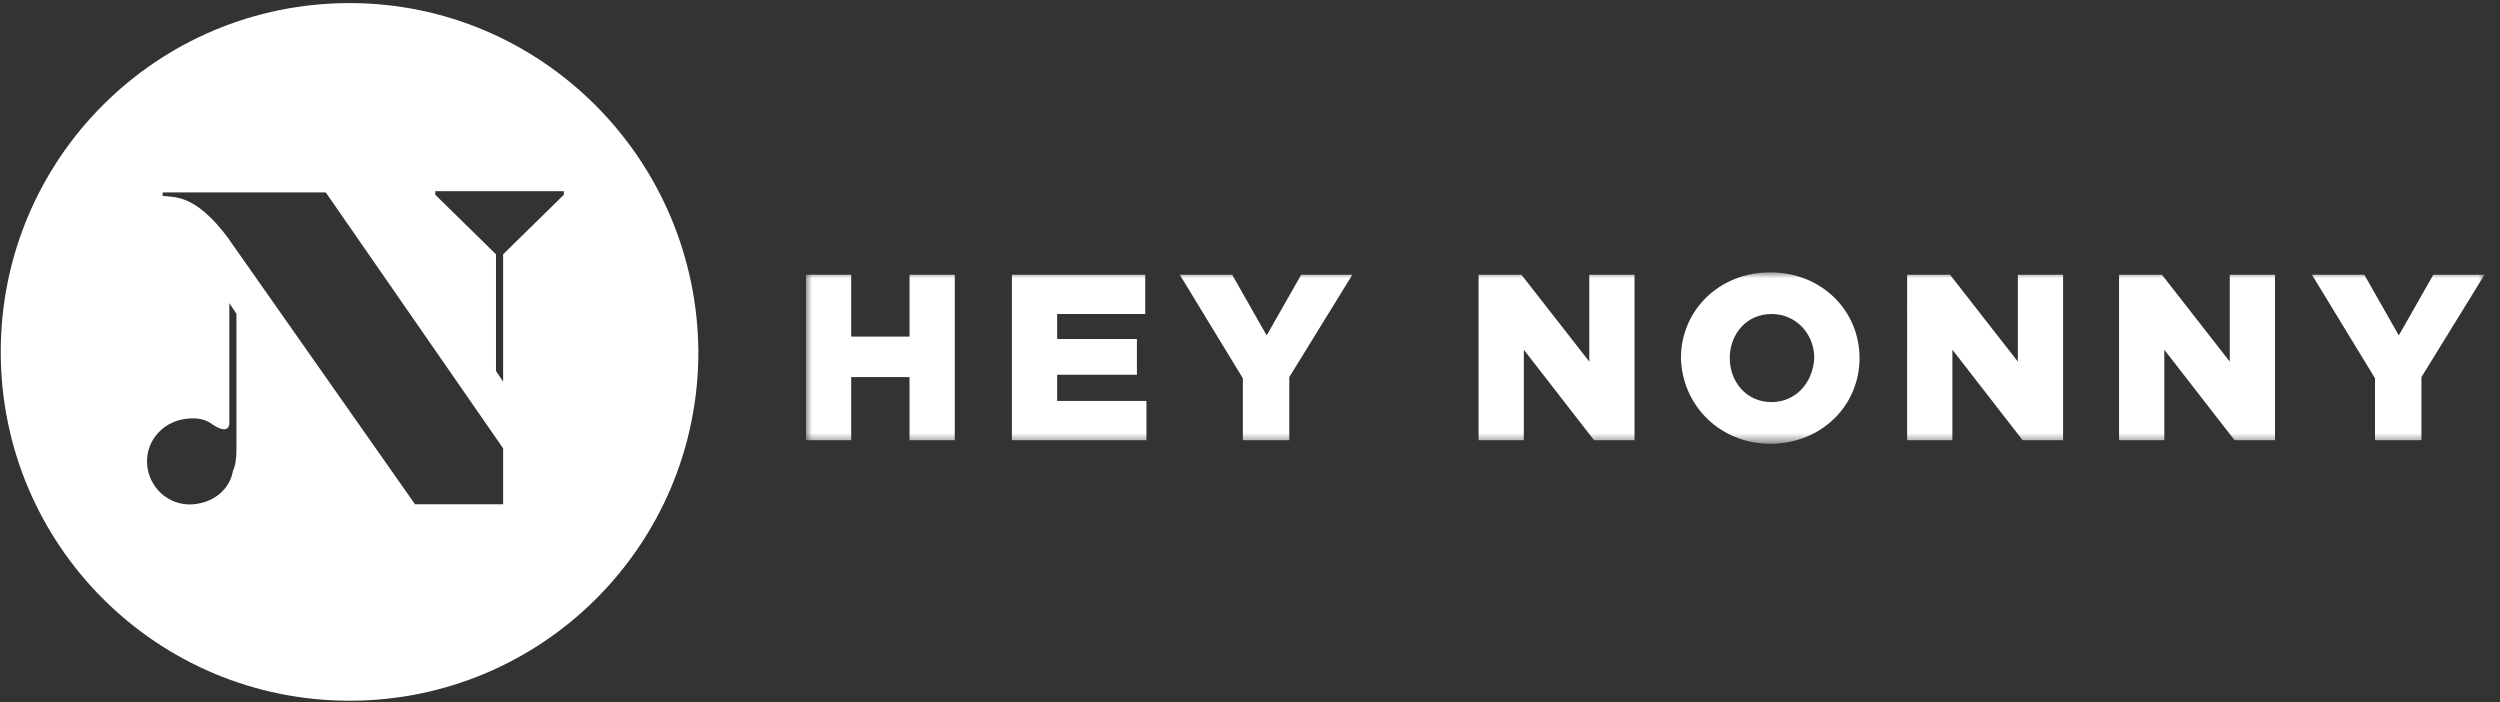 <svg enable-background="new 0 0 210 59" viewBox="0 0 210 59" xmlns="http://www.w3.org/2000/svg" xmlns:xlink="http://www.w3.org/1999/xlink"><rect x="0" y="0" width="210" height="59" fill="#333333" stroke="none"/><mask id="a" height="14.4" maskUnits="userSpaceOnUse" width="141" x="67.7" y="-53.8"><path d="m67.7-53.8h141v14.4h-141z" fill="#fff"/></mask><g fill="#fff"><path d="m-601.9-16.9-5.1 5v10.7l-.6-.9v-9.8l-5.1-5v-.3h10.8zm-12.5 26-15.8-22.5c-2.6-3.4-4.2-3.3-5.4-3.4v-.3h13.7l14.9 21.5v4.7zm-15-4.6c0 .8-.1 1.4-.3 1.8-.2 1.3-1.3 2.4-2.7 2.7-2 .5-3.9-.7-4.4-2.6-.5-2 .7-3.9 2.7-4.4 1-.2 1.9-.2 2.7.4 1.2.8 1.4.2 1.4-.1v-10.1l.6.9zm9.5-37.5c-16.2 0-29.3 13.1-29.3 29.3s13.1 29.3 29.3 29.3 29.3-13.1 29.3-29.3c-.1-16.2-13.2-29.3-29.3-29.3z" transform="translate(649.263 33.26)"/><path d="m67.7-39.7h3.8v-5.3h4.9v5.3h3.8v-13.9h-3.8v5.2h-4.9v-5.2h-3.8zm17.3 0h11.3v-3.3h-7.5v-2.2h6.7v-3h-6.7v-2.1h7.4v-3.3h-11.2zm19.4 0h3.9v-5.3l5.3-8.6h-4.3l-2.9 5.1-2.9-5.1h-4.4l5.3 8.7zm19.8 0h3.8v-7.6l5.9 7.6h3.4v-13.9h-3.8v7.3l-5.7-7.3h-3.6zm24.5.3c4.3 0 7.5-3.2 7.5-7.2 0-4-3.2-7.2-7.5-7.2s-7.5 3.2-7.5 7.2c.1 4 3.3 7.2 7.5 7.2zm.1-3.5c-2.1 0-3.5-1.7-3.5-3.7 0-2 1.4-3.7 3.5-3.7s3.6 1.7 3.6 3.7c-.1 2-1.5 3.7-3.6 3.7zm11.4 3.2h3.8v-7.6l5.9 7.6h3.4v-13.9h-3.8v7.3l-5.7-7.3h-3.6zm17.8 0h3.8v-7.6l5.9 7.6h3.4v-13.9h-3.8v7.3l-5.7-7.3h-3.6zm21.5 0h3.9v-5.3l5.3-8.6h-4.3l-2.9 5.1-2.9-5.1h-4.4l5.3 8.7z" mask="url(#a)" transform="translate(0 76.676)"/></g></svg>